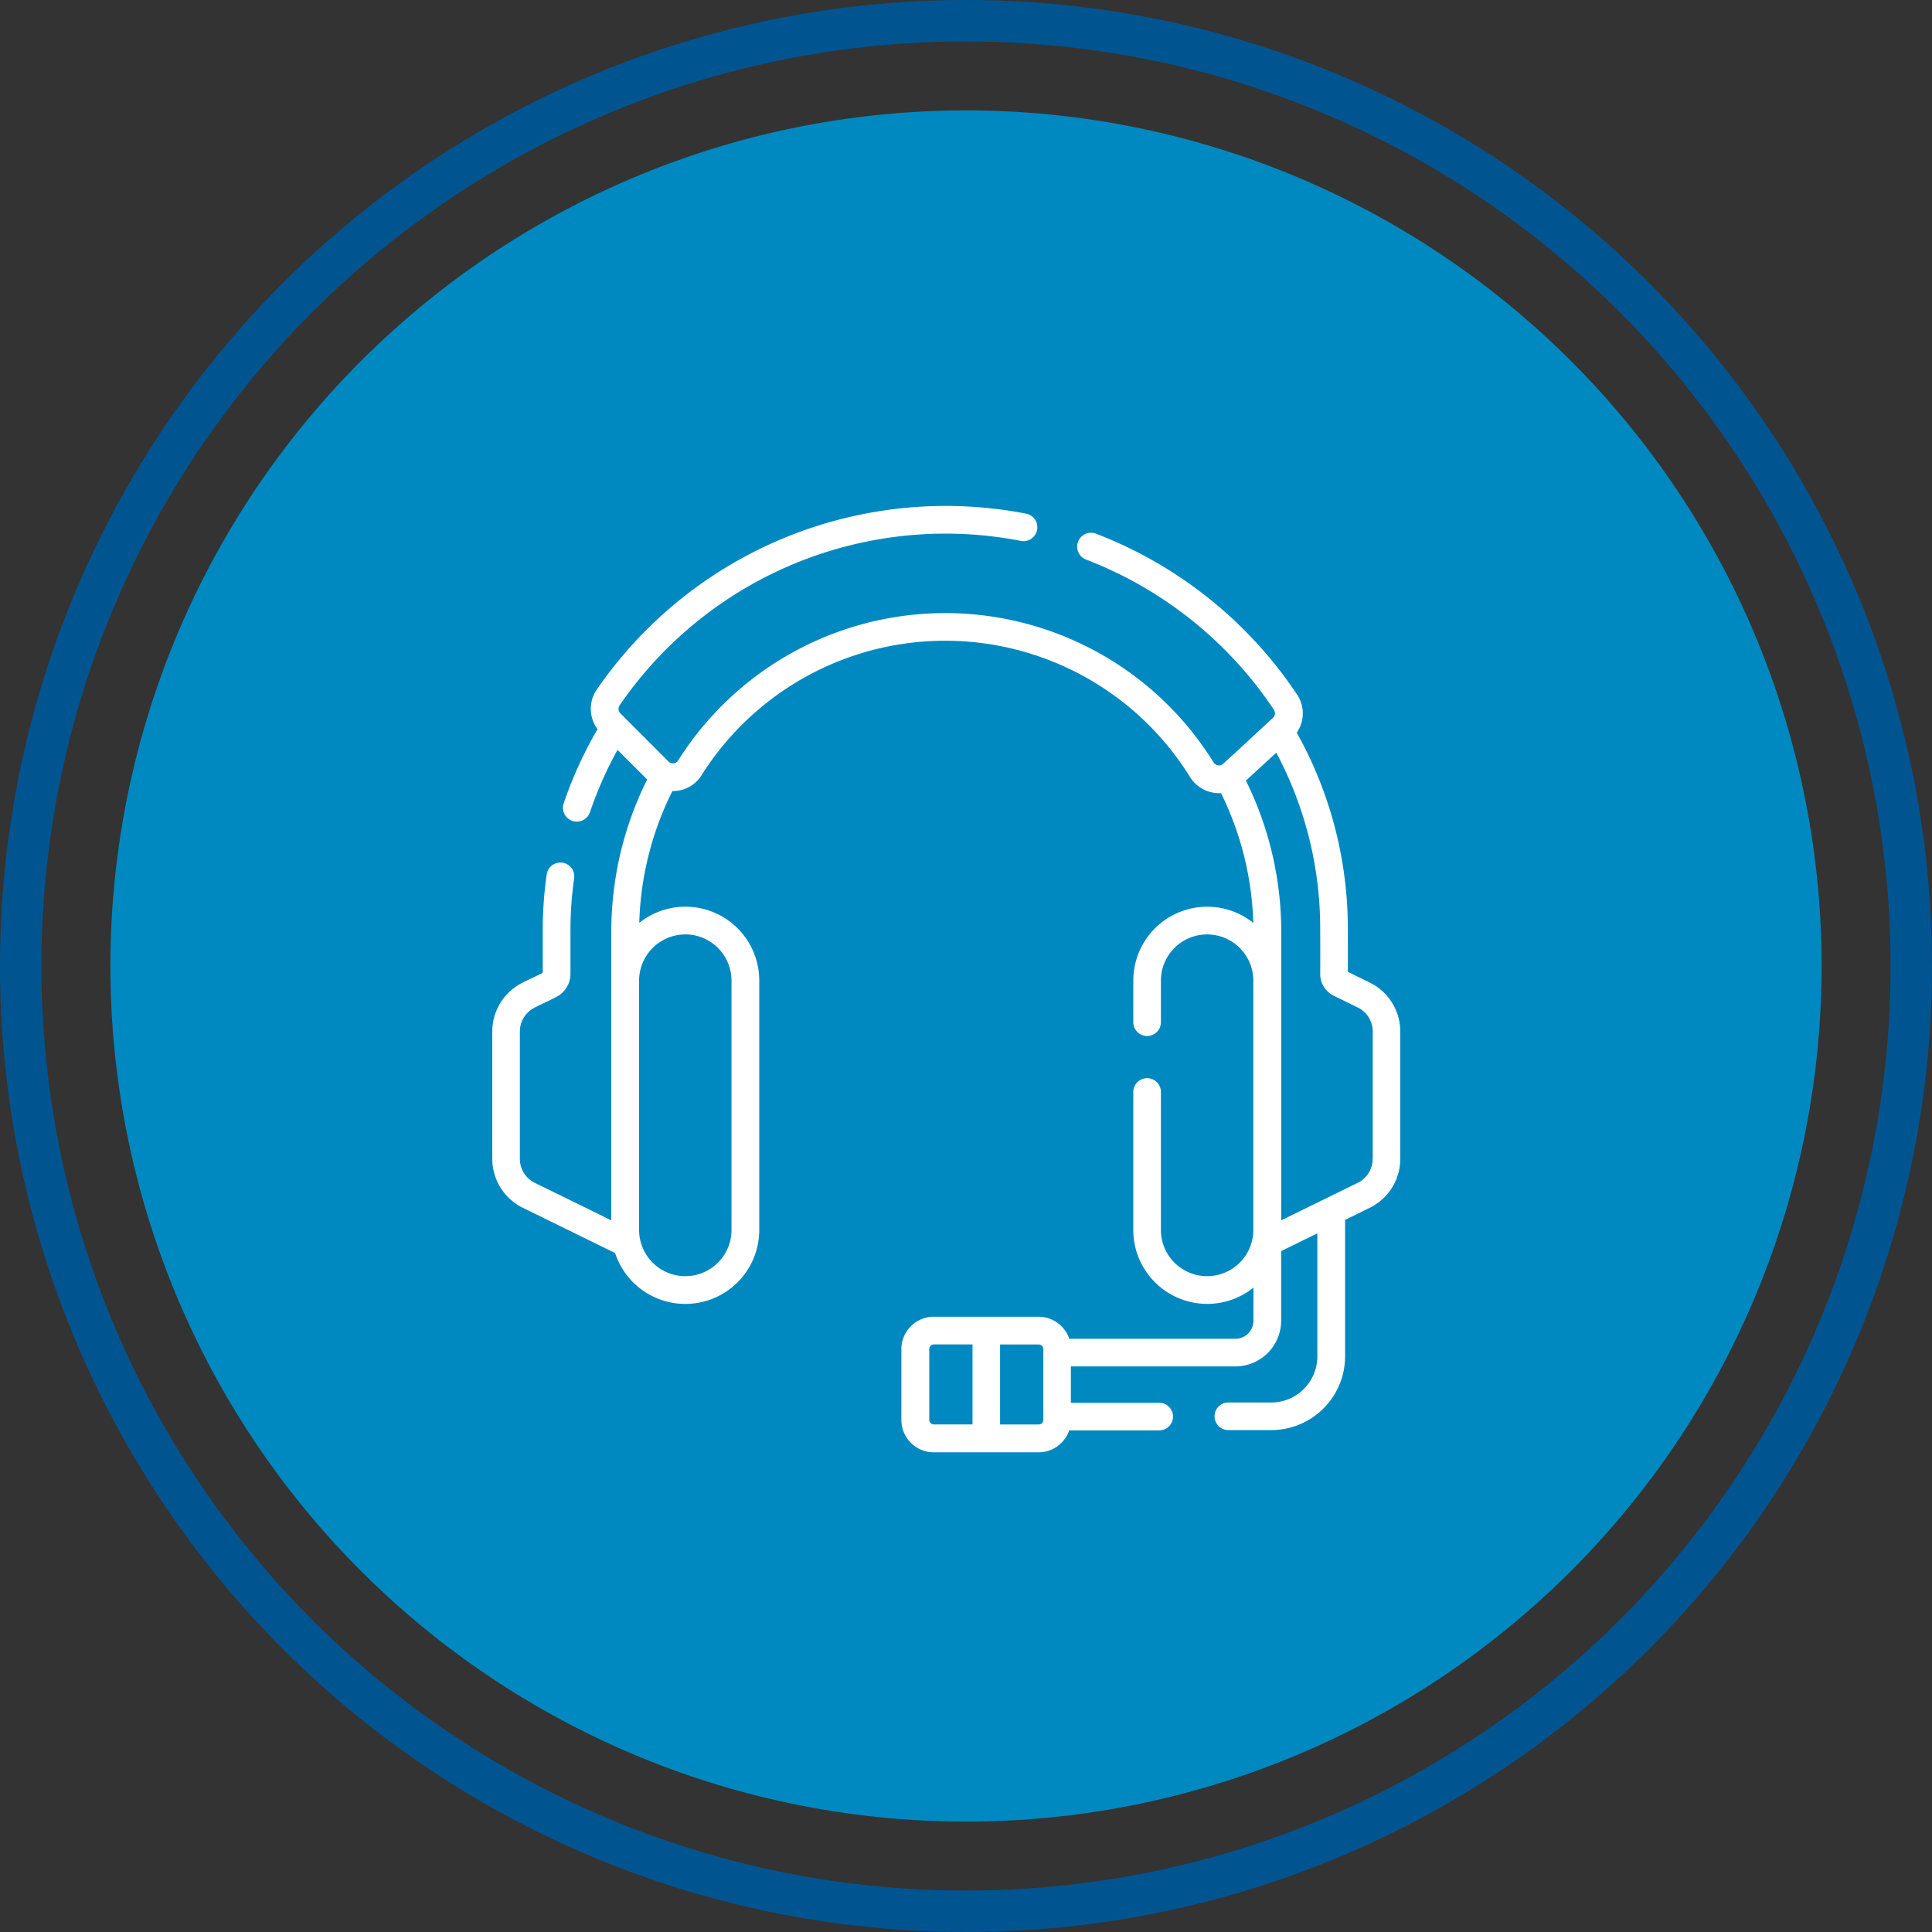 <svg xmlns="http://www.w3.org/2000/svg" width="70" height="70" viewBox="0 0 70 70">
  <rect x="0" y="0" width="70" height="70" fill="#333333" stroke="none"/>
  <g id="icon" transform="translate(181.074 -2078)">
    <path id="Oval" d="M31,0A31,31,0,1,1,0,31,31,31,0,0,1,31,0Z" transform="translate(-177.074 2082)" fill="#0089c0"/>
    <g id="Ellipse_8" data-name="Ellipse 8" transform="translate(-181.074 2078)" fill="none" stroke="#005591" stroke-width="1.5">
      <circle cx="35" cy="35" r="35" stroke="none"/>
      <circle cx="35" cy="35" r="34.25" fill="none"/>
    </g>
    <g id="_24-hours-support" data-name="24-hours-support" transform="translate(-173.605 2096.33)">
      <path id="Path_2405" data-name="Path 2405" d="M42.166,17.274l-.8-.393c.006-.566,0-1.081,0-1.565a14.549,14.549,0,0,0-1.851-7.1,1.225,1.225,0,0,0,.01-1.383A15.388,15.388,0,0,0,32.24,1.006a.5.5,0,0,0-.359.938,14.384,14.384,0,0,1,6.807,5.442.227.227,0,0,1-.035.294c-.076.06-1.753,1.638-1.855,1.7a.224.224,0,0,1-.129.021.234.234,0,0,1-.169-.111,11.441,11.441,0,0,0-19.4-.064.215.215,0,0,1-.161.1.226.226,0,0,1-.188-.066L15.008,7.515a.229.229,0,0,1-.026-.291A14.316,14.316,0,0,1,29.518,1.267.5.5,0,0,0,29.71.281,15.336,15.336,0,0,0,14.154,6.654a1.233,1.233,0,0,0,.027,1.435,14.753,14.753,0,0,0-1.226,2.686.5.5,0,1,0,.951.323,13.724,13.724,0,0,1,1-2.259l1.073,1.073a12.373,12.373,0,0,0-1.3,5.517V25.885l-2.774-1.36a.967.967,0,0,1-.538-.863V19.038a.967.967,0,0,1,.538-.863c.17-.091.512-.24.795-.39a.94.94,0,0,0,.5-.829V15.434a13.219,13.219,0,0,1,.133-1.939.5.5,0,1,0-.994-.142,14.218,14.218,0,0,0-.143,2.084v1.481c-.126.069-.543.258-.747.364a1.978,1.978,0,0,0-1.082,1.756v4.624a1.978,1.978,0,0,0,1.1,1.765l3.35,1.642a2.678,2.678,0,0,0,5.223-.836V17.2a2.676,2.676,0,0,0-4.347-2.093,11.365,11.365,0,0,1,1.2-4.776,1.248,1.248,0,0,0,.154-.007,1.217,1.217,0,0,0,.9-.562,10.435,10.435,0,0,1,17.7.059,1.239,1.239,0,0,0,1.053.587c.024,0,.048,0,.072,0a11.37,11.37,0,0,1,1.168,4.7A2.676,2.676,0,0,0,33.593,17.2v1.506a.5.5,0,1,0,1,0V17.2a1.674,1.674,0,1,1,3.348,0v9.034a1.674,1.674,0,0,1-3.348,0v-5a.5.5,0,0,0-1,0v5a2.677,2.677,0,0,0,4.353,2.089v1.2a.656.656,0,0,1-.655.655H31.272a1.173,1.173,0,0,0-1.11-.8h-3.8a1.173,1.173,0,0,0-1.172,1.172v2.568a1.173,1.173,0,0,0,1.172,1.172h3.8a1.173,1.173,0,0,0,1.108-.794h3.261a.5.5,0,1,0,0-1h-3.2V31.178H37.29a1.662,1.662,0,0,0,1.66-1.66V27l1.311-.643v4.46a1.67,1.67,0,0,1-1.668,1.668H37.037a.5.5,0,1,0,0,1h1.556a2.676,2.676,0,0,0,2.673-2.673V25.868l.9-.441a1.978,1.978,0,0,0,1.1-1.765V19.038a1.978,1.978,0,0,0-1.1-1.765Zm-24.8-1.749A1.676,1.676,0,0,1,19.035,17.2v9.034a1.674,1.674,0,0,1-3.348,0V17.2a1.676,1.676,0,0,1,1.674-1.674ZM26.2,33.115V30.547a.168.168,0,0,1,.167-.167h1.4v2.9h-1.4A.168.168,0,0,1,26.2,33.115Zm4.133,0a.168.168,0,0,1-.167.167h-1.4v-2.9h1.4a.168.168,0,0,1,.167.167Zm11.932-9.453a.967.967,0,0,1-.538.863l-2.774,1.36V15.428a12.377,12.377,0,0,0-1.28-5.475l1.1-1.013a13.548,13.548,0,0,1,1.592,6.365c0,.417.006.976,0,1.651a.873.873,0,0,0,.486.788l.879.431a.967.967,0,0,1,.538.863v4.624Z" transform="translate(0 0)" fill="#fff"/>
    </g>
  </g>
</svg>

